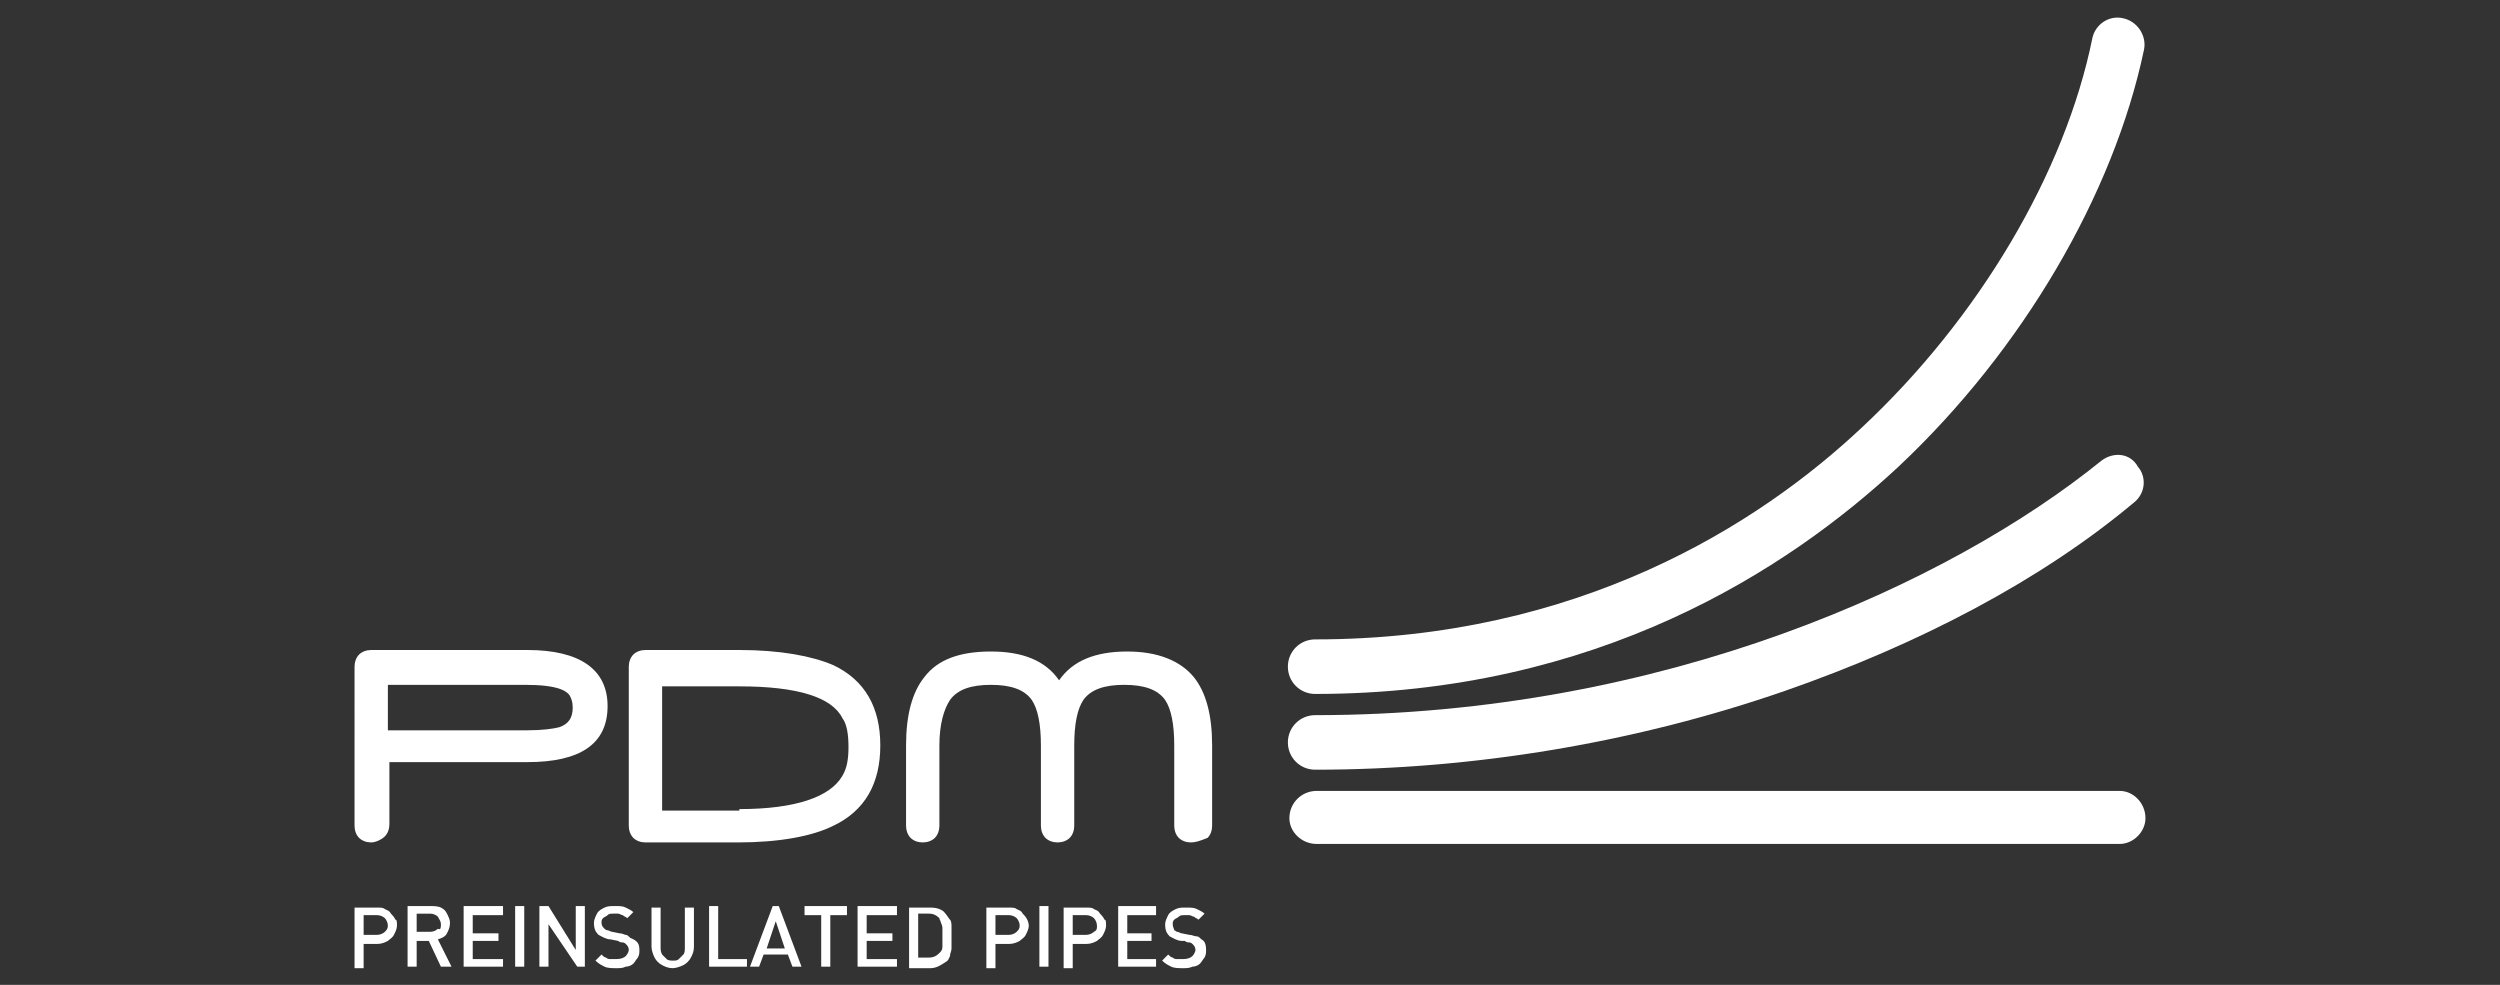 <?xml version="1.0" encoding="utf-8"?>
<!-- Generator: Adobe Illustrator 19.1.0, SVG Export Plug-In . SVG Version: 6.00 Build 0)  -->
<svg version="1.1" id="Livello_1" xmlns="http://www.w3.org/2000/svg" xmlns:xlink="http://www.w3.org/1999/xlink" x="0px" y="0px"
	 viewBox="0 0 165 65" style="enable-background:new 0 0 165 65;" xml:space="preserve">
<rect x="0" y="0" width="165" height="65" fill="#333333" stroke="none"/>
<style type="text/css">
	.st0{fill:none;}
	.st1{fill:#FFFFFF;}
</style>
<rect class="st0" width="165" height="65"/>
<g>
	<path class="st1" d="M86.9,52.2c-1,0-1.8,0.8-1.8,1.8c0,0.9,0.8,1.7,1.8,1.7h53c0.9,0,1.7-0.8,1.7-1.7c0-1-0.8-1.8-1.7-1.8H86.9z"
		/>
	<path class="st1" d="M138.7,30.4c-10,8.1-28.9,16.8-51.9,16.8c-1,0-1.8,0.8-1.8,1.8c0,1,0.8,1.8,1.8,1.8c10.5,0,21.2-1.8,31-5.2
		c8.9-3.1,16.9-7.3,23-12.4c0.8-0.6,0.9-1.7,0.3-2.4C140.6,29.9,139.5,29.8,138.7,30.4"/>
	<path class="st1" d="M138.1,2.5c-1.8,8.9-7.5,18.5-15.2,25.7c-6.8,6.4-18.7,14-36.1,14c-1,0-1.8,0.8-1.8,1.8c0,1,0.8,1.8,1.8,1.8
		c18.6,0,31.2-8.2,38.5-15c8.2-7.7,14.2-18,16.2-27.5c0.2-0.9-0.4-1.9-1.4-2.1C139.2,1,138.3,1.6,138.1,2.5"/>
	<g>
		<path class="st1" d="M34.8,48.2c1,0,1.7-0.1,2.1-0.2c0.6-0.2,0.9-0.6,0.9-1.3c0-0.4-0.1-0.6-0.2-0.8c-0.2-0.3-0.8-0.7-2.9-0.7
			h-9.1v3H34.8z M24.5,55.6c-0.3,0-0.6-0.1-0.8-0.3c-0.2-0.2-0.3-0.5-0.3-0.8V44c0-0.3,0.1-0.6,0.3-0.8c0.2-0.2,0.5-0.3,0.8-0.3
			l10.3,0c3.5,0,5.3,1.3,5.3,3.7c0,2.5-1.8,3.7-5.3,3.7h-9.1v4.1c0,0.3-0.1,0.6-0.3,0.8S24.8,55.6,24.5,55.6"/>
		<path class="st1" d="M48.8,53.4c3.7,0,6-0.8,6.8-2.2c0.3-0.5,0.4-1.1,0.4-1.9c0-0.8-0.1-1.5-0.4-1.9c-0.7-1.4-3-2.1-6.8-2.1h-5.1
			v8.2H48.8z M42.6,55.6c-0.3,0-0.6-0.1-0.8-0.3c-0.2-0.2-0.3-0.5-0.3-0.8V44c0-0.3,0.1-0.6,0.3-0.8c0.2-0.2,0.5-0.3,0.8-0.3h6.2
			c2.7,0,4.8,0.4,6.2,1c2.1,1,3.1,2.8,3.1,5.3c0,2.5-1,4.3-3.1,5.3c-1.4,0.7-3.6,1.1-6.3,1.1H42.6z"/>
		<path class="st1" d="M78.6,55.6c-0.3,0-0.6-0.1-0.8-0.3c-0.2-0.2-0.3-0.5-0.3-0.8v-5.3c0-1.4-0.2-2.4-0.6-3c-0.5-0.7-1.4-1-2.7-1
			c-1.3,0-2.2,0.3-2.7,1c-0.4,0.6-0.6,1.6-0.6,3v5.3c0,0.3-0.1,0.6-0.3,0.8c-0.2,0.2-0.5,0.3-0.8,0.3c-0.3,0-0.6-0.1-0.8-0.3
			c-0.2-0.2-0.3-0.5-0.3-0.8v-5.3c0-1.4-0.2-2.4-0.6-3c-0.5-0.7-1.4-1-2.7-1c-1.3,0-2.2,0.3-2.7,1c-0.4,0.6-0.7,1.6-0.7,3v5.3
			c0,0.3-0.1,0.6-0.3,0.8s-0.5,0.3-0.8,0.3c-0.3,0-0.6-0.1-0.8-0.3c-0.2-0.2-0.3-0.5-0.3-0.8v-5.3c0-2,0.4-3.5,1.2-4.5
			c0.9-1.2,2.4-1.7,4.4-1.7c2.1,0,3.6,0.6,4.5,1.9c0.9-1.3,2.4-1.9,4.5-1.9c2,0,3.5,0.6,4.4,1.7c0.8,1,1.2,2.5,1.2,4.5v5.3
			c0,0.3-0.1,0.6-0.3,0.8C79.2,55.5,78.9,55.6,78.6,55.6"/>
		<path class="st1" d="M26.2,61.1c0,0.2-0.1,0.4-0.2,0.6c-0.1,0.2-0.3,0.3-0.4,0.4c-0.2,0.1-0.4,0.2-0.7,0.2H24v1.6h-0.6v-4h1.5
			c0.2,0,0.4,0,0.5,0.1c0.2,0.1,0.3,0.1,0.4,0.3c0.1,0.1,0.2,0.2,0.3,0.4C26.2,60.7,26.2,60.9,26.2,61.1 M25.6,61.1
			c0-0.2-0.1-0.4-0.2-0.5c-0.1-0.1-0.3-0.2-0.5-0.2H24v1.3h0.9c0.2,0,0.4-0.1,0.5-0.2C25.5,61.4,25.6,61.3,25.6,61.1"/>
		<path class="st1" d="M29.8,63.8h-0.7l-0.8-1.7h-0.8v1.7h-0.6v-4h1.5c0.2,0,0.5,0,0.7,0.1c0.2,0.1,0.3,0.2,0.4,0.4
			c0.1,0.2,0.2,0.4,0.2,0.6c0,0.3-0.1,0.5-0.2,0.7c-0.1,0.2-0.3,0.3-0.6,0.4L29.8,63.8z M29.1,61c0-0.2-0.1-0.3-0.2-0.5
			c-0.1-0.1-0.3-0.2-0.5-0.2h-0.9v1.2h0.9c0.2,0,0.4-0.1,0.5-0.2C29.1,61.4,29.1,61.2,29.1,61"/>
		<polygon class="st1" points="30.6,59.8 30.6,63.8 33.2,63.8 33.2,63.3 31.2,63.3 31.2,62.1 32.9,62.1 32.9,61.6 31.2,61.6 
			31.2,60.4 33.2,60.4 33.2,59.8 		"/>
		<rect x="34" y="59.8" class="st1" width="0.6" height="4"/>
		<polygon class="st1" points="38,59.8 38,62.7 36.2,59.8 35.6,59.8 35.6,63.8 36.2,63.8 36.2,61 38.1,63.8 38.6,63.8 38.6,59.8 		
			"/>
		<path class="st1" d="M42.2,62.7c0,0.2,0,0.3-0.1,0.5c-0.1,0.1-0.2,0.3-0.3,0.4c-0.1,0.1-0.3,0.2-0.5,0.2c-0.2,0.1-0.4,0.1-0.6,0.1
			c-0.3,0-0.6,0-0.8-0.1c-0.2-0.1-0.4-0.2-0.6-0.4l0.4-0.4c0.1,0.1,0.2,0.2,0.3,0.2c0.1,0.1,0.2,0.1,0.3,0.1c0.1,0,0.2,0,0.4,0
			c0.3,0,0.5-0.1,0.6-0.2c0.1-0.1,0.2-0.3,0.2-0.4c0-0.2-0.1-0.3-0.2-0.4c0,0-0.1-0.1-0.2-0.1c-0.1,0-0.2,0-0.3-0.1l-0.5-0.1
			c-0.3,0-0.6-0.2-0.8-0.3c-0.2-0.2-0.3-0.4-0.3-0.8c0-0.2,0.1-0.4,0.2-0.6c0.1-0.2,0.3-0.3,0.5-0.4c0.2-0.1,0.4-0.1,0.7-0.1
			c0.3,0,0.5,0,0.7,0.1c0.2,0.1,0.4,0.2,0.5,0.3l-0.4,0.4c-0.1-0.1-0.2-0.1-0.3-0.2c-0.1,0-0.2-0.1-0.3-0.1c-0.1,0-0.2,0-0.3,0
			c-0.2,0-0.3,0-0.4,0.1c-0.1,0.1-0.2,0.1-0.3,0.2c-0.1,0.1-0.1,0.2-0.1,0.3c0,0.2,0.1,0.3,0.2,0.4c0,0,0.1,0.1,0.2,0.1
			c0.1,0,0.2,0.1,0.3,0.1l0.5,0.1c0.2,0,0.3,0.1,0.4,0.1c0.1,0,0.2,0.1,0.3,0.2C42.1,62.1,42.2,62.3,42.2,62.7"/>
		<path class="st1" d="M45.8,62.5c0,0.3-0.1,0.5-0.2,0.7c-0.1,0.2-0.3,0.4-0.5,0.5c-0.2,0.1-0.5,0.2-0.7,0.2c-0.3,0-0.5-0.1-0.7-0.2
			c-0.2-0.1-0.4-0.3-0.5-0.5c-0.1-0.2-0.2-0.5-0.2-0.7v-2.6h0.6v2.6c0,0.2,0,0.3,0.1,0.5c0.1,0.1,0.2,0.2,0.3,0.3
			c0.1,0.1,0.3,0.1,0.4,0.1c0.2,0,0.3,0,0.4-0.1c0.1-0.1,0.2-0.2,0.3-0.3s0.1-0.3,0.1-0.5v-2.6h0.6V62.5z"/>
		<polygon class="st1" points="46.8,59.8 46.8,63.8 49.3,63.8 49.3,63.3 47.4,63.3 47.4,59.8 		"/>
		<path class="st1" d="M51.2,60.8l0.6,1.8h-1.2L51.2,60.8z M51,59.8l-1.5,4h0.6l0.3-0.8H52l0.3,0.8h0.6l-1.5-4H51z"/>
		<polygon class="st1" points="53.1,59.8 53.1,60.4 54.2,60.4 54.2,63.8 54.8,63.8 54.8,60.4 55.9,60.4 55.9,59.8 		"/>
		<polygon class="st1" points="56.6,59.8 56.6,63.8 59.2,63.8 59.2,63.3 57.2,63.3 57.2,62.1 58.9,62.1 58.9,61.6 57.2,61.6 
			57.2,60.4 59.2,60.4 59.2,59.8 		"/>
		<path class="st1" d="M62.8,61.8V62c0,0.2,0,0.4,0,0.6c0,0.2-0.1,0.3-0.1,0.5c-0.1,0.2-0.1,0.3-0.3,0.4c-0.3,0.2-0.6,0.4-1,0.4H60
			v-4h1.4c0.4,0,0.8,0.1,1,0.4c0.1,0.1,0.2,0.3,0.3,0.4c0.1,0.1,0.1,0.3,0.1,0.5c0,0.2,0,0.3,0,0.5V61.8z M62.2,61.8
			c0-0.2,0-0.4,0-0.5c0-0.1,0-0.2-0.1-0.4c0-0.1-0.1-0.2-0.1-0.3c-0.2-0.2-0.4-0.3-0.7-0.3h-0.7v2.9h0.7c0.3,0,0.5-0.1,0.7-0.3
			c0.1-0.1,0.2-0.2,0.2-0.4C62.2,62.4,62.2,62.2,62.2,61.8"/>
		<path class="st1" d="M67.9,61.1c0,0.2-0.1,0.4-0.2,0.6c-0.1,0.2-0.3,0.3-0.4,0.4c-0.2,0.1-0.4,0.2-0.7,0.2h-0.9v1.6h-0.6v-4h1.5
			c0.2,0,0.4,0,0.5,0.1c0.2,0.1,0.3,0.1,0.4,0.3c0.1,0.1,0.2,0.2,0.3,0.4C67.8,60.7,67.9,60.9,67.9,61.1 M67.3,61.1
			c0-0.2-0.1-0.4-0.2-0.5c-0.1-0.1-0.3-0.2-0.5-0.2h-0.9v1.3h0.9c0.2,0,0.4-0.1,0.5-0.2C67.2,61.4,67.3,61.3,67.3,61.1"/>
		<rect x="68.6" y="59.8" class="st1" width="0.6" height="4"/>
		<path class="st1" d="M73,61.1c0,0.2-0.1,0.4-0.2,0.6c-0.1,0.2-0.3,0.3-0.4,0.4c-0.2,0.1-0.4,0.2-0.7,0.2h-0.9v1.6h-0.6v-4h1.5
			c0.2,0,0.4,0,0.5,0.1c0.2,0.1,0.3,0.1,0.4,0.3c0.1,0.1,0.2,0.2,0.3,0.4C73,60.7,73,60.9,73,61.1 M72.4,61.1c0-0.2-0.1-0.4-0.2-0.5
			c-0.1-0.1-0.3-0.2-0.5-0.2h-0.9v1.3h0.9c0.2,0,0.4-0.1,0.5-0.2C72.4,61.4,72.4,61.3,72.4,61.1"/>
		<polygon class="st1" points="73.8,59.8 73.8,63.8 76.3,63.8 76.3,63.3 74.4,63.3 74.4,62.1 76,62.1 76,61.6 74.4,61.6 74.4,60.4 
			76.3,60.4 76.3,59.8 		"/>
		<path class="st1" d="M79.6,62.7c0,0.2,0,0.3-0.1,0.5c-0.1,0.1-0.2,0.3-0.3,0.4c-0.1,0.1-0.3,0.2-0.5,0.2c-0.2,0.1-0.4,0.1-0.6,0.1
			c-0.3,0-0.6,0-0.8-0.1c-0.2-0.1-0.4-0.2-0.6-0.4l0.4-0.4c0.1,0.1,0.2,0.2,0.3,0.2c0.1,0.1,0.2,0.1,0.3,0.1c0.1,0,0.2,0,0.4,0
			c0.3,0,0.5-0.1,0.6-0.2c0.1-0.1,0.2-0.3,0.2-0.4c0-0.2-0.1-0.3-0.2-0.4c0,0-0.1-0.1-0.2-0.1c-0.1,0-0.2,0-0.3-0.1L78,62.1
			c-0.3,0-0.6-0.2-0.8-0.3c-0.2-0.2-0.3-0.4-0.3-0.8c0-0.2,0.1-0.4,0.2-0.6c0.1-0.2,0.3-0.3,0.5-0.4c0.2-0.1,0.4-0.1,0.7-0.1
			c0.3,0,0.5,0,0.7,0.1c0.2,0.1,0.4,0.2,0.5,0.3l-0.4,0.4c-0.1-0.1-0.2-0.1-0.3-0.2c-0.1,0-0.2-0.1-0.3-0.1c-0.1,0-0.2,0-0.3,0
			c-0.2,0-0.3,0-0.4,0.1c-0.1,0.1-0.2,0.1-0.3,0.2c-0.1,0.1-0.1,0.2-0.1,0.3c0,0.2,0.1,0.3,0.1,0.4c0.1,0,0.1,0.1,0.2,0.1
			c0.1,0,0.2,0.1,0.3,0.1l0.5,0.1c0.2,0,0.3,0.1,0.5,0.1c0.1,0,0.2,0.1,0.3,0.2C79.5,62.1,79.6,62.3,79.6,62.7"/>
	</g>
</g>
</svg>
